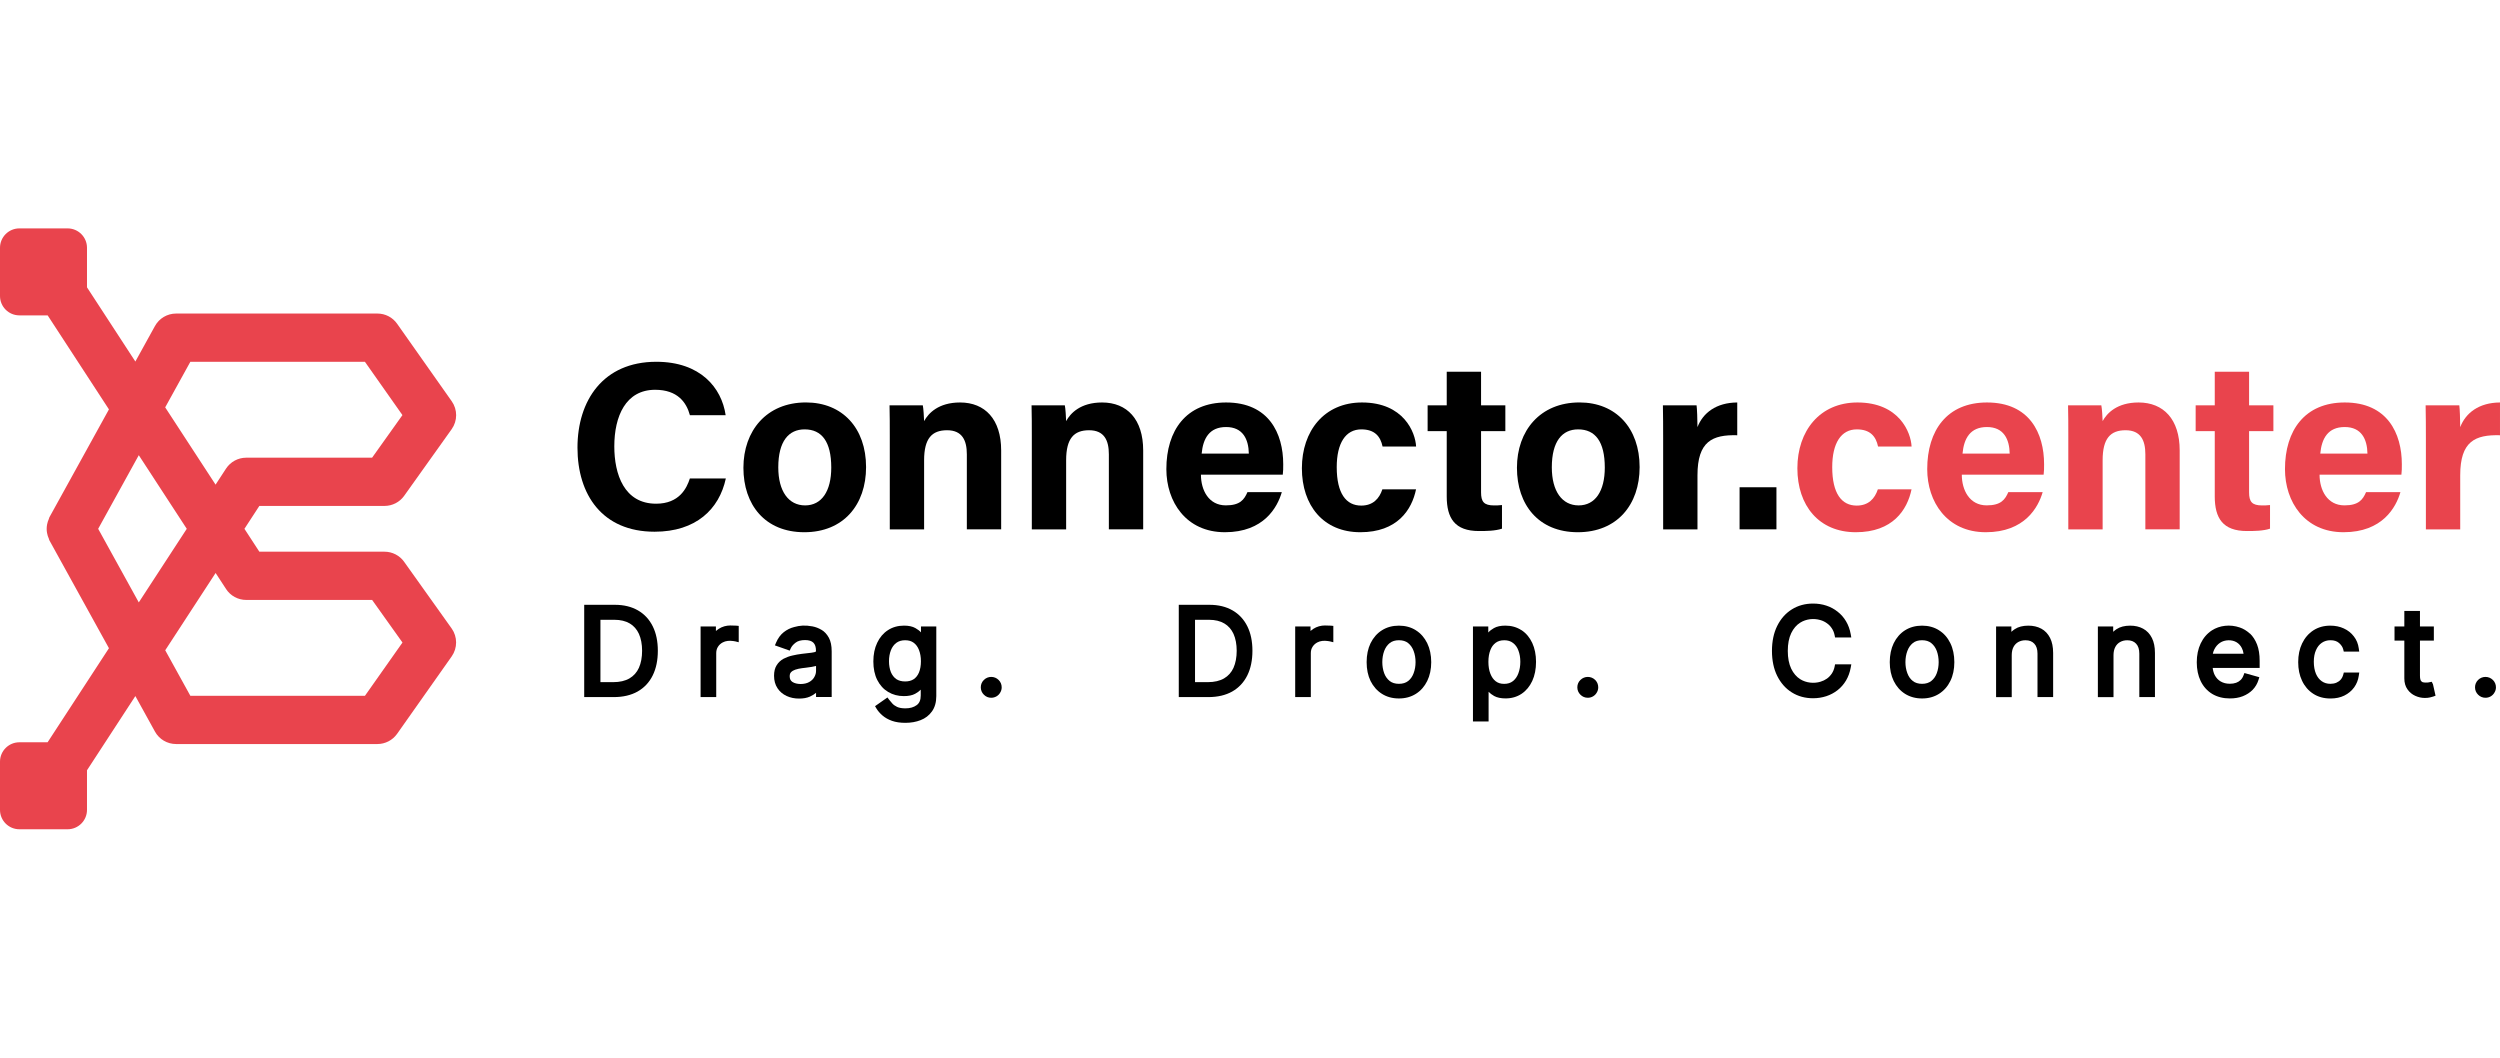 <svg width="208" height="88" viewBox="0 0 208 88" fill="none" xmlns="http://www.w3.org/2000/svg">
<g clip-path="url(#clip0_1440_176)">
<path d="M60.39 39.806C59.838 42.369 57.905 44.239 54.462 44.239C50.105 44.239 48.046 41.153 48.046 37.244C48.046 33.334 50.171 30.1 54.606 30.1C58.265 30.1 60.041 32.249 60.374 34.545H57.401C57.113 33.484 56.377 32.43 54.507 32.43C52.057 32.43 51.11 34.636 51.11 37.137C51.11 39.46 51.929 41.908 54.587 41.908C56.526 41.908 57.139 40.609 57.398 39.806H60.388H60.39Z" fill="black"/>
<path d="M72.057 38.865C72.057 41.985 70.188 44.281 66.918 44.281C63.649 44.281 61.852 41.998 61.852 38.918C61.852 35.838 63.777 33.483 67.054 33.483C70.092 33.483 72.057 35.625 72.057 38.862V38.865ZM64.753 38.886C64.753 40.873 65.609 42.049 66.985 42.049C68.361 42.049 69.161 40.87 69.161 38.902C69.161 36.742 68.369 35.724 66.945 35.724C65.62 35.724 64.753 36.705 64.753 38.886Z" fill="black"/>
<path d="M74.03 36.324C74.03 35.446 74.03 34.486 74.009 33.724H76.777C76.835 33.99 76.873 34.708 76.886 35.038C77.236 34.39 78.073 33.486 79.878 33.486C81.953 33.486 83.297 34.886 83.297 37.478V44.041H80.441V37.796C80.441 36.636 80.054 35.796 78.796 35.796C77.537 35.796 76.886 36.473 76.886 38.294V44.044H74.03V36.326V36.324Z" fill="black"/>
<path d="M85.847 36.324C85.847 35.446 85.847 34.486 85.825 33.724H88.593C88.652 33.99 88.689 34.708 88.703 35.038C89.052 34.39 89.889 33.486 91.695 33.486C93.769 33.486 95.113 34.886 95.113 37.478V44.041H92.257V37.796C92.257 36.636 91.871 35.796 90.612 35.796C89.353 35.796 88.703 36.473 88.703 38.294V44.044H85.847V36.326V36.324Z" fill="black"/>
<path d="M99.918 39.495C99.918 40.785 100.566 42.047 101.988 42.047C103.177 42.047 103.516 41.569 103.788 40.945H106.647C106.281 42.207 105.153 44.281 101.913 44.281C98.673 44.281 97.041 41.74 97.041 39.033C97.041 35.796 98.7 33.486 102.014 33.486C105.559 33.486 106.764 36.049 106.764 38.625C106.764 38.974 106.764 39.201 106.727 39.495H99.918ZM103.903 37.742C103.881 36.54 103.404 35.529 102.012 35.529C100.62 35.529 100.094 36.473 99.977 37.742H103.903Z" fill="black"/>
<path d="M117.816 40.708C117.462 42.428 116.251 44.281 113.179 44.281C110.107 44.281 108.317 42.06 108.317 38.959C108.317 35.857 110.176 33.486 113.318 33.486C116.795 33.486 117.763 35.982 117.819 37.15H115.03C114.854 36.308 114.376 35.724 113.262 35.724C111.955 35.724 111.216 36.868 111.216 38.868C111.216 41.062 112 42.065 113.251 42.065C114.232 42.065 114.758 41.487 115.014 40.711H117.822L117.816 40.708Z" fill="black"/>
<path d="M118.778 33.724H120.368V30.929H123.224V33.724H125.245V35.87H123.224V40.964C123.224 41.748 123.464 42.052 124.314 42.052C124.472 42.052 124.752 42.049 124.965 42.02V43.985C124.397 44.177 123.621 44.182 123.045 44.182C121.032 44.182 120.368 43.105 120.368 41.3V35.87H118.778V33.724Z" fill="black"/>
<path d="M136.416 38.865C136.416 41.985 134.546 44.281 131.277 44.281C128.007 44.281 126.21 41.998 126.21 38.918C126.21 35.838 128.135 33.483 131.413 33.483C134.45 33.483 136.416 35.625 136.416 38.862V38.865ZM129.111 38.886C129.111 40.873 129.967 42.049 131.343 42.049C132.719 42.049 133.519 40.87 133.519 38.902C133.519 36.742 132.727 35.724 131.303 35.724C129.978 35.724 129.111 36.705 129.111 38.886Z" fill="black"/>
<path d="M138.374 36.524C138.374 35.5 138.371 34.588 138.353 33.726H141.155C141.193 33.958 141.23 34.982 141.23 35.537C141.683 34.358 142.785 33.497 144.539 33.486V36.212C142.467 36.158 141.23 36.716 141.23 39.545V44.044H138.374V36.524Z" fill="black"/>
<path d="M144.733 44.041V40.54H147.8V44.041H144.733Z" fill="black"/>
<path d="M159.041 40.708C158.686 42.428 157.476 44.281 154.403 44.281C151.331 44.281 149.542 42.06 149.542 38.959C149.542 35.857 151.401 33.486 154.542 33.486C158.02 33.486 158.988 35.982 159.044 37.15H156.254C156.078 36.308 155.601 35.724 154.486 35.724C153.179 35.724 152.441 36.868 152.441 38.868C152.441 41.062 153.225 42.065 154.475 42.065C155.457 42.065 155.982 41.487 156.238 40.711H159.046L159.041 40.708Z" fill="#E9444D"/>
<path d="M163.222 39.495C163.222 40.785 163.87 42.047 165.292 42.047C166.481 42.047 166.82 41.569 167.092 40.945H169.95C169.585 42.207 168.457 44.281 165.217 44.281C161.977 44.281 160.345 41.74 160.345 39.033C160.345 35.796 162.003 33.486 165.318 33.486C168.862 33.486 170.068 36.049 170.068 38.625C170.068 38.974 170.068 39.201 170.03 39.495H163.222ZM167.206 37.742C167.185 36.54 166.708 35.529 165.316 35.529C163.923 35.529 163.398 36.473 163.281 37.742H167.206Z" fill="#E9444D"/>
<path d="M172.083 36.324C172.083 35.446 172.083 34.486 172.062 33.724H174.83C174.888 33.99 174.926 34.708 174.939 35.038C175.288 34.39 176.126 33.486 177.931 33.486C180.006 33.486 181.35 34.886 181.35 37.478V44.041H178.494V37.796C178.494 36.636 178.107 35.796 176.848 35.796C175.59 35.796 174.939 36.473 174.939 38.294V44.044H172.083V36.326V36.324Z" fill="#E9444D"/>
<path d="M182.679 33.724H184.268V30.929H187.124V33.724H189.146V35.87H187.124V40.964C187.124 41.748 187.364 42.052 188.215 42.052C188.372 42.052 188.652 42.049 188.866 42.02V43.985C188.298 44.177 187.522 44.182 186.945 44.182C184.932 44.182 184.268 43.105 184.268 41.3V35.87H182.679V33.724Z" fill="#E9444D"/>
<path d="M192.988 39.495C192.988 40.785 193.636 42.047 195.057 42.047C196.247 42.047 196.585 41.569 196.857 40.945H199.716C199.351 42.207 198.223 44.281 194.982 44.281C191.742 44.281 190.11 41.74 190.11 39.033C190.11 35.796 191.769 33.486 195.084 33.486C198.628 33.486 199.833 36.049 199.833 38.625C199.833 38.974 199.833 39.201 199.796 39.495H192.988ZM196.972 37.742C196.951 36.54 196.473 35.529 195.081 35.529C193.689 35.529 193.164 36.473 193.046 37.742H196.972Z" fill="#E9444D"/>
<path d="M201.834 36.524C201.834 35.5 201.831 34.588 201.812 33.726H204.615C204.653 33.958 204.69 34.982 204.69 35.537C205.143 34.358 206.245 33.497 207.999 33.486V36.212C205.927 36.158 204.69 36.716 204.69 39.545V44.044H201.834V36.524Z" fill="#E9444D"/>
<path d="M33.627 46.744C33.249 46.216 32.641 45.901 31.993 45.901H21.577L20.337 43.997L21.577 42.093H31.993C32.641 42.093 33.252 41.779 33.627 41.251L37.58 35.706C38.073 35.013 38.076 34.082 37.585 33.386L33.041 26.938C32.665 26.402 32.054 26.087 31.401 26.087H14.651C13.92 26.087 13.246 26.485 12.894 27.122L11.262 30.08L7.238 23.906V20.615C7.238 19.725 6.515 19.002 5.624 19.002H1.613C0.723 19.002 0 19.725 0 20.615V24.626C0 25.517 0.723 26.239 1.613 26.239H3.965L9.064 34.061L4.107 43.043C4.085 43.083 4.085 43.128 4.067 43.168C3.997 43.325 3.944 43.48 3.915 43.651C3.893 43.768 3.885 43.88 3.883 43.997C3.883 44.115 3.891 44.227 3.915 44.344C3.944 44.515 3.995 44.669 4.067 44.827C4.085 44.867 4.083 44.912 4.107 44.952L9.064 53.931L3.96 61.758H1.613C0.723 61.758 0 62.48 0 63.371V67.382C0 68.273 0.723 68.995 1.613 68.995H5.624C6.515 68.995 7.238 68.273 7.238 67.382V64.086L11.262 57.912L12.894 60.87C13.246 61.51 13.92 61.904 14.651 61.904H31.398C32.051 61.904 32.662 61.587 33.038 61.056L37.582 54.611C38.073 53.912 38.07 52.982 37.577 52.288L33.625 46.744H33.627ZM15.838 30.101H30.361L33.483 34.536L30.958 38.08H20.486C19.808 38.08 19.177 38.421 18.803 38.992L17.936 40.323L13.744 33.893L15.835 30.104L15.838 30.101ZM8.168 43.997L11.547 37.872L15.539 43.997L11.547 50.12L8.168 43.997ZM30.358 57.891H15.838L13.747 54.102L17.939 47.672L18.806 49.003C19.174 49.574 19.808 49.915 20.488 49.915H30.961L33.486 53.459L30.363 57.891H30.358Z" fill="#E9444D"/>
<path d="M68.338 52.398C68.106 52.259 67.858 52.166 67.599 52.115C66.975 52.001 66.551 52.038 66.071 52.171C65.761 52.248 65.471 52.392 65.207 52.598C64.943 52.806 64.729 53.096 64.572 53.462L64.473 53.694L65.703 54.131L65.793 53.934C65.868 53.774 66.001 53.617 66.199 53.467C66.377 53.326 66.644 53.254 66.985 53.254C67.3 53.254 67.529 53.328 67.674 53.472C67.82 53.619 67.889 53.833 67.889 54.145C67.889 54.206 67.874 54.217 67.863 54.222C67.82 54.246 67.724 54.281 67.508 54.307C67.303 54.328 67.036 54.358 66.703 54.401C66.444 54.435 66.185 54.478 65.932 54.539C65.673 54.595 65.428 54.686 65.193 54.806C64.953 54.937 64.759 55.12 64.62 55.344C64.473 55.574 64.401 55.867 64.401 56.225C64.401 56.622 64.495 56.969 64.687 57.259C64.873 57.542 65.129 57.758 65.449 57.907C65.759 58.051 66.105 58.121 66.481 58.121C66.833 58.121 67.124 58.07 67.377 57.961C67.58 57.87 67.754 57.763 67.895 57.643V57.993H69.196V54.198C69.196 53.723 69.119 53.35 68.959 53.056C68.796 52.761 68.588 52.539 68.34 52.395L68.338 52.398ZM65.921 56.731C65.772 56.627 65.703 56.483 65.703 56.27C65.703 56.121 65.737 56.009 65.809 55.934C65.897 55.838 66.012 55.769 66.161 55.718C66.343 55.659 66.527 55.617 66.724 55.593C66.812 55.582 66.927 55.566 67.076 55.55L67.529 55.486C67.663 55.462 67.785 55.438 67.895 55.409V55.809C67.895 55.995 67.847 56.166 67.748 56.337C67.655 56.505 67.516 56.638 67.321 56.747C66.951 56.961 66.273 56.971 65.924 56.734L65.921 56.731Z" fill="black"/>
<path d="M102.546 50.784C102.016 50.478 101.373 50.32 100.634 50.32H98.074V57.998H100.536C101.306 57.998 101.97 57.843 102.517 57.536C103.066 57.224 103.49 56.774 103.778 56.19C104.061 55.617 104.202 54.931 104.202 54.144C104.202 53.358 104.061 52.68 103.784 52.118C103.498 51.539 103.082 51.091 102.544 50.782L102.546 50.784ZM99.421 51.566H100.578C101.098 51.566 101.528 51.67 101.869 51.875C102.202 52.072 102.456 52.363 102.629 52.739C102.802 53.126 102.893 53.6 102.893 54.144C102.893 54.688 102.802 55.171 102.626 55.566C102.456 55.942 102.192 56.238 101.845 56.441C101.493 56.648 101.032 56.755 100.485 56.755H99.426V51.566H99.421Z" fill="black"/>
<path d="M53.076 50.784C52.545 50.478 51.903 50.32 51.164 50.32H48.606V57.998H51.065C51.836 57.998 52.5 57.843 53.047 57.536C53.599 57.222 54.023 56.771 54.308 56.19C54.591 55.617 54.732 54.931 54.732 54.144C54.732 53.358 54.591 52.68 54.313 52.118C54.028 51.539 53.612 51.091 53.073 50.782L53.076 50.784ZM49.95 51.566H51.108C51.625 51.566 52.06 51.67 52.401 51.875C52.732 52.072 52.988 52.363 53.159 52.739C53.332 53.126 53.423 53.6 53.423 54.144C53.423 54.688 53.332 55.176 53.156 55.566C52.985 55.942 52.721 56.238 52.374 56.441C52.023 56.648 51.564 56.755 51.014 56.755H49.956V51.566H49.95Z" fill="black"/>
<path d="M110.264 52.038C109.896 52.038 109.56 52.131 109.264 52.323C109.181 52.377 109.104 52.435 109.034 52.497V52.121H107.76V57.998H109.061V54.345C109.061 54.142 109.106 53.969 109.202 53.817C109.301 53.66 109.432 53.539 109.602 53.449C109.842 53.318 110.16 53.286 110.472 53.334C110.56 53.347 110.619 53.358 110.64 53.361L110.933 53.435V52.075L110.72 52.054C110.624 52.046 110.397 52.043 110.261 52.041L110.264 52.038Z" fill="black"/>
<path d="M60.793 52.038C60.425 52.038 60.089 52.131 59.793 52.323C59.71 52.377 59.633 52.435 59.564 52.497V52.121H58.289V57.998H59.59V54.345C59.59 54.142 59.636 53.969 59.732 53.817C59.83 53.66 59.961 53.539 60.132 53.449C60.372 53.318 60.689 53.286 61.001 53.334C61.089 53.347 61.148 53.358 61.169 53.361L61.462 53.435V52.075L61.249 52.054C61.153 52.046 60.924 52.043 60.791 52.041L60.793 52.038Z" fill="black"/>
<path d="M81.858 56.571C81.69 56.737 81.602 56.95 81.602 57.185C81.602 57.419 81.69 57.633 81.858 57.798C82.026 57.969 82.234 58.054 82.471 58.054C82.626 58.054 82.772 58.014 82.908 57.937C83.039 57.859 83.146 57.753 83.218 57.622C83.3 57.491 83.34 57.342 83.34 57.185C83.34 56.95 83.252 56.737 83.084 56.571C82.746 56.233 82.191 56.235 81.86 56.571H81.858Z" fill="black"/>
<path d="M76.634 52.62C76.511 52.484 76.351 52.364 76.162 52.257C75.916 52.118 75.605 52.052 75.21 52.052C74.709 52.052 74.26 52.18 73.876 52.43C73.492 52.678 73.191 53.033 72.98 53.484C72.77 53.921 72.663 54.444 72.663 55.033C72.663 55.623 72.772 56.151 72.988 56.575C73.207 57.009 73.511 57.343 73.898 57.572C74.282 57.801 74.716 57.916 75.194 57.916C75.588 57.916 75.898 57.855 76.143 57.721C76.332 57.617 76.484 57.508 76.605 57.38V57.863C76.605 58.239 76.495 58.5 76.271 58.665C76.028 58.844 75.722 58.935 75.332 58.935C75.039 58.935 74.807 58.892 74.639 58.815C74.469 58.732 74.338 58.639 74.242 58.532C74.13 58.412 74.042 58.305 73.972 58.212L73.836 58.028L72.804 58.753L72.916 58.943C73.044 59.156 73.21 59.345 73.42 59.527C73.634 59.711 73.9 59.863 74.215 59.975C74.53 60.087 74.909 60.14 75.33 60.14C75.788 60.14 76.213 60.065 76.588 59.919C76.986 59.767 77.306 59.519 77.538 59.191C77.778 58.857 77.9 58.428 77.9 57.916V52.121H76.626V52.62H76.634ZM75.306 56.697C75.01 56.697 74.762 56.628 74.57 56.5C74.375 56.361 74.226 56.166 74.124 55.926C74.02 55.663 73.964 55.356 73.964 55.017C73.964 54.678 74.018 54.374 74.122 54.102C74.226 53.839 74.373 53.639 74.57 53.489C74.767 53.343 75.007 53.268 75.306 53.268C75.605 53.268 75.829 53.337 76.018 53.476C76.213 53.62 76.359 53.82 76.458 54.076C76.564 54.345 76.621 54.663 76.621 55.017C76.621 55.372 76.564 55.7 76.458 55.953C76.356 56.196 76.21 56.38 76.02 56.508C75.826 56.636 75.591 56.697 75.303 56.697H75.306Z" fill="black"/>
<path d="M169.832 52.304C169.525 52.136 169.162 52.054 168.757 52.054C168.304 52.054 167.922 52.15 167.632 52.344C167.528 52.411 167.434 52.486 167.346 52.568V52.123H166.074V58.001H167.376V54.515C167.376 54.243 167.426 54.011 167.525 53.824C167.621 53.646 167.754 53.51 167.92 53.416C168.098 53.32 168.293 53.27 168.52 53.27C168.837 53.27 169.077 53.363 169.253 53.555C169.432 53.742 169.52 54.022 169.52 54.384V57.998H170.821V54.326C170.821 53.83 170.736 53.411 170.568 53.08C170.394 52.734 170.146 52.472 169.832 52.302V52.304Z" fill="black"/>
<path d="M187.184 52.712C186.931 52.478 186.648 52.307 186.349 52.206C185.547 51.928 184.672 52.032 184.029 52.448C183.629 52.71 183.315 53.075 183.096 53.536C182.88 53.987 182.771 54.515 182.771 55.102C182.771 55.688 182.88 56.219 183.096 56.664C183.317 57.118 183.637 57.478 184.056 57.734C184.469 57.982 184.963 58.11 185.525 58.11C185.92 58.11 186.283 58.051 186.6 57.926C186.923 57.798 187.2 57.619 187.424 57.39C187.648 57.158 187.808 56.883 187.904 56.576L187.976 56.344L186.736 55.995L186.659 56.195C186.6 56.355 186.52 56.478 186.416 56.579C186.312 56.68 186.184 56.758 186.043 56.808C185.888 56.862 185.715 56.888 185.528 56.888C185.232 56.888 184.984 56.827 184.763 56.699C184.549 56.574 184.384 56.398 184.261 56.158C184.179 55.992 184.123 55.795 184.096 55.571H188.003V54.982C188.003 54.451 187.931 53.995 187.787 53.622C187.64 53.248 187.44 52.939 187.192 52.704L187.184 52.712ZM184.237 54.019C184.349 53.795 184.507 53.614 184.709 53.478C185.099 53.214 185.704 53.2 186.093 53.443C186.277 53.558 186.421 53.718 186.52 53.918C186.595 54.059 186.64 54.216 186.664 54.39H184.107C184.133 54.262 184.176 54.139 184.235 54.019H184.237Z" fill="black"/>
<path d="M194.959 56.126C194.917 56.288 194.847 56.427 194.751 56.539C194.655 56.651 194.535 56.736 194.389 56.8C194.242 56.862 194.071 56.894 193.893 56.894C193.61 56.894 193.375 56.822 193.17 56.678C192.962 56.531 192.805 56.328 192.687 56.059C192.57 55.776 192.509 55.441 192.509 55.059C192.509 54.678 192.57 54.36 192.69 54.091C192.807 53.824 192.967 53.622 193.175 53.48C193.383 53.339 193.618 53.267 193.893 53.267C194.202 53.267 194.434 53.344 194.61 53.499C194.794 53.662 194.909 53.835 194.959 54.035L195.002 54.214H196.287L196.25 53.947C196.199 53.566 196.061 53.23 195.842 52.95C195.626 52.664 195.343 52.44 195.005 52.286C194.671 52.131 194.295 52.054 193.879 52.054C193.349 52.054 192.877 52.184 192.469 52.448C192.069 52.71 191.757 53.072 191.535 53.534C191.319 53.982 191.21 54.504 191.21 55.091C191.21 55.678 191.317 56.184 191.527 56.63C191.741 57.091 192.055 57.456 192.458 57.718C192.861 57.982 193.343 58.115 193.895 58.115C194.33 58.115 194.719 58.035 195.05 57.87C195.381 57.705 195.655 57.478 195.863 57.193C196.069 56.907 196.199 56.582 196.25 56.224L196.29 55.955H195.005L194.959 56.131V56.126Z" fill="black"/>
<path d="M207.405 56.571C207.069 56.235 206.514 56.235 206.178 56.571C206.01 56.737 205.922 56.95 205.922 57.185C205.922 57.419 206.01 57.633 206.178 57.798C206.343 57.966 206.557 58.054 206.791 58.054C206.951 58.054 207.098 58.014 207.229 57.937C207.359 57.859 207.466 57.753 207.535 57.627C207.621 57.494 207.663 57.345 207.663 57.185C207.663 56.95 207.575 56.737 207.407 56.571H207.405Z" fill="black"/>
<path d="M202.317 56.725L202.013 56.783C201.901 56.797 201.696 56.797 201.56 56.757C201.501 56.73 201.45 56.687 201.413 56.626C201.381 56.57 201.341 56.453 201.341 56.215V53.298H202.496V52.124H201.341V50.831H200.04V52.124H199.224V53.298H200.04V56.442C200.04 56.805 200.128 57.111 200.304 57.357C200.472 57.597 200.69 57.778 200.954 57.895C201.208 58.01 201.472 58.069 201.741 58.069C201.92 58.069 202.064 58.055 202.173 58.026C202.288 58.002 202.378 57.978 202.442 57.954L202.637 57.882L202.424 56.933L202.32 56.719L202.317 56.725Z" fill="black"/>
<path d="M178.303 52.304C177.996 52.136 177.636 52.054 177.231 52.054C176.775 52.054 176.394 52.15 176.1 52.344C175.999 52.411 175.903 52.486 175.818 52.566V52.123H174.543V58.001H175.844V54.515C175.844 54.243 175.895 54.011 175.996 53.824C176.095 53.643 176.226 53.507 176.394 53.416C176.564 53.32 176.764 53.27 176.988 53.27C177.306 53.27 177.546 53.363 177.724 53.555C177.903 53.744 177.991 54.024 177.991 54.384V57.998H179.292V54.326C179.292 53.83 179.207 53.411 179.039 53.08C178.866 52.734 178.618 52.472 178.3 52.302L178.303 52.304Z" fill="black"/>
<path d="M161.324 52.438C160.921 52.182 160.446 52.054 159.916 52.054C159.385 52.054 158.91 52.182 158.502 52.438C158.1 52.691 157.785 53.054 157.558 53.512C157.34 53.963 157.228 54.494 157.228 55.091C157.228 55.688 157.34 56.211 157.558 56.659C157.782 57.112 158.097 57.472 158.502 57.728C158.908 57.982 159.382 58.112 159.916 58.112C160.449 58.112 160.918 57.984 161.324 57.728C161.729 57.47 162.049 57.11 162.268 56.659C162.489 56.211 162.601 55.683 162.601 55.091C162.601 54.499 162.489 53.96 162.268 53.512C162.046 53.054 161.729 52.691 161.324 52.44V52.438ZM161.297 55.089C161.297 55.419 161.244 55.731 161.14 56.011C161.041 56.281 160.886 56.499 160.681 56.659C160.484 56.814 160.228 56.894 159.916 56.894C159.604 56.894 159.345 56.816 159.145 56.659C158.942 56.496 158.793 56.286 158.692 56.011C158.585 55.728 158.532 55.422 158.532 55.089C158.532 54.755 158.585 54.446 158.692 54.16C158.793 53.886 158.942 53.672 159.148 53.504C159.345 53.344 159.598 53.267 159.916 53.267C160.233 53.267 160.486 53.347 160.681 53.504C160.889 53.672 161.038 53.888 161.14 54.158C161.244 54.443 161.297 54.758 161.297 55.089Z" fill="black"/>
<path d="M117.8 52.438C117.398 52.182 116.923 52.054 116.39 52.054C115.856 52.054 115.384 52.182 114.979 52.438C114.579 52.688 114.261 53.051 114.032 53.512C113.813 53.966 113.704 54.496 113.704 55.091C113.704 55.686 113.813 56.209 114.032 56.662C114.259 57.115 114.576 57.475 114.979 57.728C115.381 57.984 115.856 58.112 116.39 58.112C116.923 58.112 117.395 57.984 117.8 57.728C118.206 57.472 118.52 57.115 118.744 56.659C118.966 56.206 119.078 55.678 119.078 55.091C119.078 54.504 118.966 53.966 118.744 53.512C118.518 53.054 118.203 52.691 117.8 52.44V52.438ZM117.774 55.089C117.774 55.422 117.72 55.731 117.614 56.011C117.512 56.286 117.363 56.499 117.16 56.659C116.96 56.816 116.707 56.894 116.39 56.894C116.072 56.894 115.819 56.814 115.621 56.659C115.419 56.496 115.264 56.281 115.165 56.014C115.061 55.731 115.008 55.419 115.008 55.089C115.008 54.758 115.061 54.446 115.165 54.16C115.267 53.888 115.416 53.672 115.624 53.504C115.821 53.347 116.077 53.267 116.39 53.267C116.702 53.267 116.96 53.344 117.158 53.504C117.363 53.67 117.512 53.886 117.614 54.16C117.72 54.443 117.774 54.755 117.774 55.089Z" fill="black"/>
<path d="M131.49 56.571C131.322 56.737 131.234 56.95 131.234 57.185C131.234 57.419 131.322 57.633 131.49 57.798C131.656 57.966 131.869 58.054 132.104 58.054C132.264 58.054 132.41 58.014 132.541 57.937C132.672 57.859 132.778 57.753 132.848 57.627C132.93 57.497 132.973 57.347 132.973 57.185C132.973 56.953 132.888 56.739 132.72 56.571C132.384 56.235 131.829 56.235 131.493 56.571H131.49Z" fill="black"/>
<path d="M126.582 52.43C126.198 52.18 125.75 52.052 125.249 52.052C124.854 52.052 124.534 52.121 124.297 52.257C124.105 52.364 123.947 52.486 123.825 52.625V52.121H122.55V60.025H123.851V57.556C123.971 57.684 124.126 57.801 124.315 57.908C124.558 58.041 124.875 58.108 125.265 58.108C125.763 58.108 126.209 57.98 126.59 57.727C126.971 57.473 127.27 57.113 127.483 56.657C127.691 56.204 127.798 55.67 127.798 55.071C127.798 54.471 127.691 53.943 127.483 53.492C127.27 53.036 126.969 52.678 126.585 52.425L126.582 52.43ZM125.15 53.268C125.449 53.268 125.689 53.343 125.883 53.495C126.081 53.644 126.233 53.852 126.329 54.118C126.438 54.398 126.491 54.716 126.491 55.062C126.491 55.409 126.435 55.74 126.326 56.028C126.225 56.3 126.075 56.513 125.873 56.671C125.678 56.823 125.443 56.897 125.147 56.897C124.851 56.897 124.635 56.825 124.446 56.684C124.254 56.537 124.105 56.324 124.001 56.057C123.889 55.775 123.835 55.441 123.835 55.062C123.835 54.684 123.891 54.361 123.998 54.089C124.097 53.825 124.243 53.628 124.438 53.481C124.63 53.34 124.859 53.27 125.147 53.27L125.15 53.268Z" fill="black"/>
<path d="M152.64 55.465C152.595 55.681 152.518 55.87 152.406 56.041C152.294 56.206 152.158 56.35 152.003 56.46C151.84 56.574 151.664 56.66 151.467 56.718C150.928 56.886 150.275 56.82 149.784 56.513C149.469 56.316 149.216 56.022 149.029 55.636C148.84 55.238 148.744 54.74 148.744 54.156C148.744 53.572 148.84 53.073 149.029 52.678C149.216 52.291 149.469 51.995 149.784 51.801C150.269 51.499 150.896 51.422 151.467 51.593C151.667 51.651 151.84 51.739 152.003 51.857C152.163 51.969 152.296 52.105 152.406 52.276C152.518 52.438 152.595 52.63 152.64 52.849L152.678 53.038H154.027L153.979 52.761C153.907 52.361 153.776 52.001 153.59 51.691C153.403 51.374 153.166 51.105 152.886 50.889C152.606 50.667 152.291 50.497 151.944 50.385C151.606 50.273 151.235 50.217 150.845 50.217C150.187 50.217 149.592 50.38 149.08 50.702C148.565 51.022 148.155 51.486 147.861 52.081C147.573 52.662 147.427 53.361 147.427 54.156C147.427 54.95 147.573 55.649 147.861 56.23C148.157 56.825 148.565 57.289 149.08 57.609C149.592 57.932 150.187 58.094 150.845 58.094C151.23 58.094 151.6 58.036 151.944 57.924C152.286 57.812 152.603 57.644 152.883 57.425C153.166 57.204 153.403 56.932 153.59 56.617C153.776 56.302 153.907 55.945 153.979 55.548L154.03 55.27H152.678L152.64 55.46V55.465Z" fill="black"/>
</g>
<defs>
<clipPath id="clip0_1440_176">
<rect width="208" height="49.996" fill="white" transform="translate(0 19.002)"/>
</clipPath>
</defs>
</svg>

